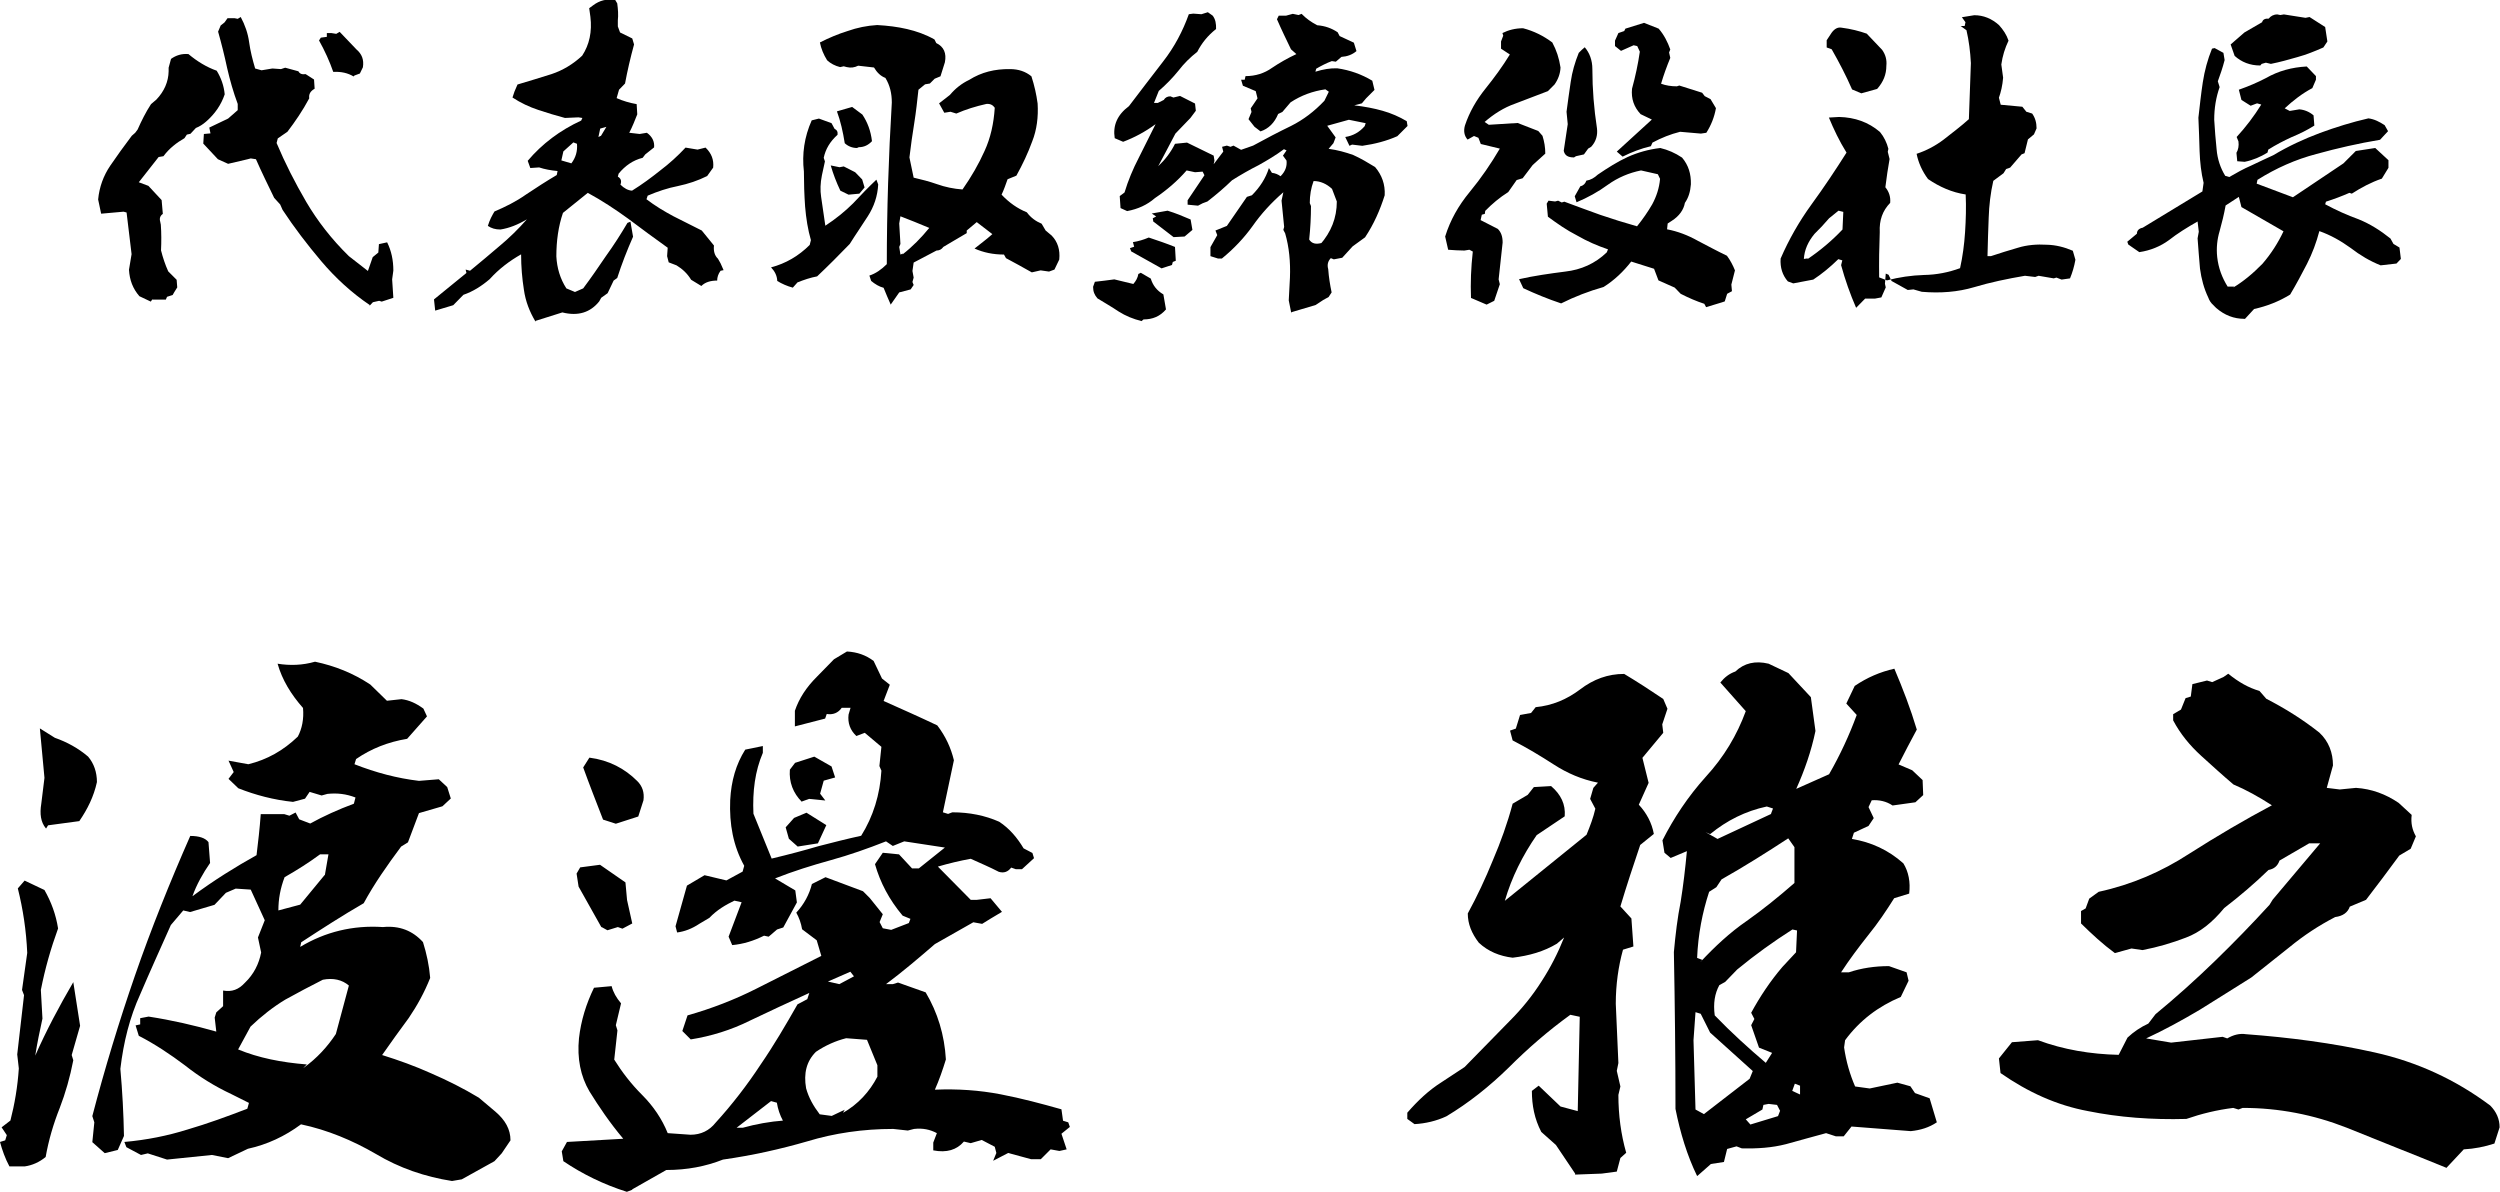 <?xml version="1.0" encoding="UTF-8"?>
<svg id="_レイヤー_2" data-name="レイヤー 2" xmlns="http://www.w3.org/2000/svg" viewBox="0 0 124.83 59.51">
  <g id="design">
    <g>
      <g>
        <path d="M7.61,14.94l-.08.12-.57-.27c-.33-.38-.49-.81-.52-1.32l.13-.78-.25-2.08-.15-.04-1.12.1-.15-.71c.06-.63.27-1.19.6-1.68.34-.5.71-1.01,1.08-1.5l.17-.15.12-.16c.2-.45.41-.87.67-1.27l.27-.23c.39-.41.6-.89.61-1.41v-.18s.12-.44.12-.44c.25-.18.54-.27.87-.24.43.36.9.65,1.41.83.22.36.36.75.4,1.18-.18.53-.49.98-.94,1.37-.15.13-.32.24-.5.31l-.27.29-.18.04-.12.18c-.4.23-.76.51-1.05.9l-.24.04-.99,1.26.48.18.66.71.06.69c-.13.09-.18.22-.13.39l.03.15c.03.42.03.85.01,1.28.09.36.21.72.36,1.05l.42.42.03.38-.15.24-.08.14-.28.09-.06.14h-.67ZM18.46,15.23c-.9-.61-1.71-1.35-2.42-2.19s-1.35-1.68-1.93-2.56l-.12-.27-.3-.33c-.31-.64-.63-1.29-.91-1.93l-.26-.04-.15.04-.98.23-.51-.23-.73-.78.03-.48.33-.03-.06-.29.94-.45.48-.42v-.31c-.22-.59-.39-1.19-.53-1.8-.13-.61-.28-1.21-.45-1.81l.13-.31.19-.15.15-.21h.36l.15.03.15-.09c.21.39.36.81.42,1.26.06.44.17.87.3,1.31l.32.09.54-.09.43.03.21-.07.66.18c.06.12.18.17.36.14l.42.27.03.46c-.21.12-.3.27-.27.48-.33.62-.71,1.17-1.09,1.67l-.48.33-.06.23c.42,1,.92,1.98,1.48,2.94.56.95,1.26,1.86,2.13,2.71l.95.74.24-.69.28-.23.03-.42.41-.09c.21.42.31.89.31,1.41l-.06.44.06.92-.58.19-.13-.04-.31.07-.17.18ZM17.66,3.82c-.3-.18-.63-.25-1.02-.23-.18-.52-.42-1.05-.71-1.57l.09-.14.3-.04v-.19h.22l.25.04.17-.1.84.88c.27.23.38.51.32.89l-.15.31-.27.1-.04.04Z"/>
        <path d="M26.74,16.06c-.3-.5-.5-1.02-.58-1.59-.09-.57-.14-1.15-.14-1.77-.58.33-1.11.73-1.57,1.24-.41.35-.84.62-1.31.78l-.51.52-.9.27-.06-.56,1.62-1.32-.04-.17.22.06c.51-.42,1-.83,1.49-1.25.48-.4.93-.84,1.35-1.32-.45.27-.88.44-1.32.51-.26,0-.45-.06-.63-.18.09-.3.21-.52.33-.72.54-.23,1.07-.49,1.58-.85.51-.34,1.02-.67,1.53-.97l.04-.2c-.33-.03-.65-.09-.92-.18l-.44.03-.13-.36c.72-.85,1.61-1.52,2.67-2.01l.06-.13-.2-.03-.67.03c-.45-.12-.88-.25-1.33-.4-.45-.15-.88-.35-1.29-.62l.1-.3.15-.35c.55-.17,1.12-.33,1.7-.52.57-.19,1.08-.5,1.53-.92.36-.55.5-1.2.41-1.94l-.06-.43.19-.14c.33-.25.69-.34,1.11-.27l.1.17c.04.29.06.58.03.85v.3s.11.3.11.3l.61.3.09.3c-.18.66-.33,1.3-.45,1.95l-.3.31-.12.42c.31.14.66.24,1,.3l.03.51c-.12.31-.25.63-.4.92l.52.06.36-.06c.27.19.39.45.36.73l-.44.35-.13.17c-.48.12-.87.39-1.2.79l-.04.15c.15.09.2.21.13.4.18.18.38.29.58.3.5-.31.96-.65,1.41-1.01.45-.34.88-.73,1.26-1.14l.6.1.4-.1c.3.29.42.61.38,1l-.3.42c-.46.23-.94.39-1.46.5-.51.1-1.02.27-1.51.48l-.06.18c.43.33.9.61,1.35.85.45.23.93.47,1.41.71l.61.75c-.03.27.03.5.2.66l.13.23.15.34-.15.03c-.12.16-.17.33-.17.49-.33,0-.6.08-.79.27l-.51-.31c-.18-.3-.43-.54-.73-.72l-.39-.15-.08-.31.03-.42c-.64-.46-1.3-.94-1.96-1.44-.66-.48-1.33-.92-2.03-1.3l-1.24,1c-.23.67-.33,1.41-.33,2.17.03.58.19,1.12.5,1.6l.43.18.41-.18c.39-.52.76-1.06,1.14-1.62.39-.54.74-1.09,1.07-1.65l.15-.06.13.75c-.3.68-.57,1.37-.79,2.06l-.18.13-.3.63-.32.23-.1.18c-.44.55-1.05.75-1.84.55l-1.33.42ZM28.52,8.17c.23-.3.32-.62.29-.99l-.18-.07-.5.45-.1.45.51.15-.02.02ZM30.29,6.33l-.32.09-.09.42.13-.06.27-.45Z"/>
        <path d="M39.58,14.36c-.27-.07-.54-.19-.77-.33-.01-.26-.12-.48-.31-.68.73-.19,1.38-.57,1.93-1.12l.06-.24c-.15-.52-.24-1.08-.29-1.68-.04-.58-.06-1.17-.06-1.75-.1-.87.02-1.72.39-2.55l.36-.09.63.23.15.28c.12.06.17.15.15.3-.38.34-.6.72-.69,1.15l.06.18-.15.69c-.08.39-.09.76-.04,1.08l.21,1.44c.52-.34.99-.72,1.39-1.12.39-.42.77-.81,1.16-1.18l.09.24c-.03.58-.21,1.11-.52,1.59-.3.47-.62.93-.9,1.38-.54.56-1.08,1.1-1.63,1.62-.33.06-.65.17-.98.3l-.24.27ZM44.48,15.22c-.13-.3-.25-.57-.36-.85-.23-.06-.42-.18-.62-.34l-.09-.27c.31-.1.6-.3.87-.57,0-2.69.09-5.38.25-8.07,0-.45-.09-.85-.32-1.23-.24-.09-.42-.27-.57-.52l-.79-.09c-.18.09-.36.12-.57.07l-.15-.04-.18.04c-.25-.06-.48-.18-.65-.34-.18-.29-.3-.58-.36-.89.45-.23.9-.42,1.38-.57.48-.17.97-.27,1.48-.3.53.03,1.02.09,1.49.2s.93.27,1.37.52l.09.18c.38.18.52.51.43.96l-.22.7-.29.12-.24.24-.24.04-.33.27c-.06.55-.12,1.11-.21,1.67-.09.55-.17,1.12-.24,1.71l.21,1.01c.39.09.78.19,1.18.33.39.14.83.23,1.26.26.44-.63.81-1.27,1.1-1.92.3-.65.46-1.37.51-2.16-.09-.13-.22-.21-.42-.19-.53.12-1.02.27-1.5.48l-.29-.09-.31.05-.26-.47.54-.42c.26-.31.58-.57.96-.75.62-.39,1.29-.55,2.04-.54.42,0,.78.12,1.07.36.15.46.25.91.31,1.36.04.67-.04,1.31-.27,1.89-.21.58-.48,1.15-.79,1.71l-.44.18c-.09.25-.18.52-.3.77.38.4.79.69,1.26.88.2.27.45.45.74.57l.2.34.3.25c.3.31.43.71.38,1.2l-.24.5-.27.1-.42-.06-.44.1c-.43-.24-.85-.48-1.29-.71l-.1-.18c-.54,0-1.02-.1-1.47-.3.3-.24.6-.46.89-.72l-.78-.6-.5.42v.13c-.41.23-.78.47-1.17.69-.08.12-.2.18-.34.18l-1.14.6-.06.42.06.33-.06.22.06.15-.15.22-.57.15-.42.6ZM41.96,9.52c-.2-.42-.36-.84-.48-1.26l.44.09.21-.04.57.29.35.36.12.4-.26.31-.54.05-.41-.2ZM42.8,7.39c-.25,0-.46-.09-.62-.24-.09-.57-.21-1.1-.39-1.59l.76-.22.51.38c.26.39.42.82.48,1.33-.18.19-.39.3-.66.3l-.09.04ZM45.07,12.7c.5-.39.93-.83,1.33-1.32-.5-.21-.97-.4-1.44-.58l-.06.36.06,1.02-.06.15.06.38.13-.05-.03.05Z"/>
        <path d="M56.99,16.03c-.4-.1-.78-.25-1.14-.48-.34-.23-.71-.44-1.05-.65-.15-.17-.22-.34-.22-.58l.09-.25c.33-.03.64-.08.97-.12l.95.23c.13-.15.22-.31.25-.5l.12-.06.5.29c.1.33.3.6.63.79l.13.75c-.3.35-.67.5-1.12.5l-.11.09ZM64.48,15.65l-.13-.65.06-1.14c.03-.78-.04-1.52-.24-2.21l-.09-.17.04-.15-.13-1.31.09-.42c-.6.52-1.11,1.08-1.53,1.68-.43.6-.94,1.14-1.54,1.63h-.19l-.38-.12v-.45l.34-.6-.09-.23.57-.23,1-1.45.25-.08c.4-.4.69-.85.85-1.36l.15.24c.17.02.31.08.43.17.23-.23.33-.48.3-.78l-.18-.25.18-.26-.13-.06c-.4.3-.84.56-1.27.8-.44.22-.89.48-1.32.75-.38.37-.79.72-1.23,1.06l-.24.09-.23.12-.52-.05v-.22l.84-1.25-.09-.18-.38.03-.42-.09c-.46.53-1,.99-1.58,1.38-.39.34-.85.55-1.39.65l-.33-.15-.04-.6.24-.18c.18-.6.42-1.17.71-1.73.27-.55.56-1.11.84-1.68-.52.38-1.06.67-1.62.88l-.42-.18c-.1-.63.12-1.16.71-1.6.57-.74,1.12-1.48,1.7-2.22.57-.73.99-1.53,1.29-2.37l.22-.03.41.03.32-.1.24.17c.14.18.18.4.17.67-.42.33-.72.71-.94,1.14-.35.27-.66.58-.93.93-.29.36-.61.69-.99,1.02l-.24.6h.19l.3-.15c.07-.12.18-.18.33-.18l.15.06.33-.08.75.38.04.36-.27.36-.75.78c-.3.56-.57,1.1-.86,1.63.36-.34.63-.7.84-1.12l.6-.06,1.33.65.04.25-.04.18.48-.63-.06-.24.24-.06.18.06.15-.06.38.21.6-.21c.64-.35,1.27-.68,1.89-.98.62-.31,1.17-.73,1.67-1.26l.22-.45-.17-.12c-.63.09-1.21.3-1.74.65l-.41.48-.21.1c-.18.44-.48.74-.88.87l-.3-.23-.3-.38.15-.36-.04-.18.13-.19.21-.31-.09-.36-.64-.27-.09-.3h.18l.04-.18c.5,0,.94-.14,1.32-.41.37-.25.79-.49,1.22-.69l-.27-.24c-.24-.5-.48-.99-.7-1.5l.09-.18h.37l.33-.09.29.06.15-.06c.22.23.49.42.78.57.39.03.72.15,1.02.35l.1.19.71.33.13.42c-.21.18-.46.27-.75.29l-.28.24-.2-.03c-.27.1-.54.24-.78.38l-.04.15c.38-.12.74-.18,1.09-.17.63.09,1.22.3,1.75.62l.11.46-.42.42-.21.25-.38.1c.52.06.99.15,1.41.27.43.12.84.3,1.21.52l.04.24-.51.51c-.54.24-1.12.39-1.75.48l-.51-.06-.13.06-.21-.44c.39-.06.71-.24.97-.54l.05-.15c-.29-.06-.57-.12-.84-.17l-1.08.3.42.58-.11.29-.24.28c.44.06.84.17,1.23.31.38.17.73.38,1.09.6.34.4.51.87.48,1.41-.23.73-.54,1.44-.98,2.1l-.62.45-.52.57-.42.08-.15-.06c-.15.15-.19.34-.13.55.03.41.09.78.17,1.16l-.15.23-.27.15-.38.25-1.21.36ZM56.48,12.54l-.06-.15.21-.07-.06-.23c.27-.04.53-.12.79-.23.45.15.89.3,1.31.47l.04.69-.15.06-.04.15-.52.17-1.52-.85ZM57.59,11.08l-.03-.18.17-.09-.22-.15.79-.14c.39.12.76.27,1.15.44l.09.52-.39.33-.55.03-1-.77ZM65.92,12.21c.54-.62.83-1.32.83-2.15l-.24-.63c-.27-.25-.58-.39-.92-.39-.13.35-.19.71-.19,1.1l.06.15c0,.55-.03,1.11-.09,1.67.13.21.34.25.63.17l-.08.09Z"/>
        <path d="M73.45,14.89c-.03-.77,0-1.53.09-2.33l-.17-.09-.25.04c-.27,0-.54-.02-.81-.04l-.15-.66c.25-.81.66-1.54,1.23-2.23.57-.69,1.06-1.41,1.5-2.16l-.95-.23-.12-.31-.22-.09-.32.18c-.17-.19-.21-.44-.13-.71.22-.66.57-1.27,1.02-1.83.45-.56.86-1.12,1.22-1.71l-.44-.29v-.36l.11-.29-.04-.13c.3-.15.64-.24,1.03-.24.54.14,1.02.38,1.46.71.21.39.34.79.41,1.25-.01.3-.12.6-.3.85l-.33.33c-.55.21-1.09.42-1.65.63-.54.19-1.05.51-1.51.91l.21.14,1.44-.09,1.03.4.21.24c.09.29.14.57.14.89l-.63.57-.5.66-.3.09-.42.6c-.43.27-.82.6-1.15.94l-.02.15-.15.04-.06.27.86.44c.17.17.24.39.24.68l-.2,1.84.06.24-.28.83-.38.19-.77-.33ZM85.19,15.34l-.09-.17c-.4-.13-.79-.3-1.18-.5l-.3-.31-.81-.36-.22-.58-1.14-.36c-.39.5-.84.93-1.38,1.27-.74.21-1.44.48-2.12.82-.66-.22-1.29-.48-1.89-.76l-.21-.45c.75-.17,1.53-.28,2.31-.38.79-.09,1.49-.4,2.07-.96l.06-.15c-.53-.18-1.04-.4-1.54-.69-.53-.27-1-.6-1.46-.94l-.06-.65.09-.15.33.04.15-.04.18.09.13-.04c.62.23,1.21.45,1.8.66.58.2,1.2.39,1.83.57.29-.36.54-.72.76-1.1.21-.39.35-.81.39-1.27l-.11-.23-.84-.19c-.6.12-1.16.36-1.65.71-.49.36-1.02.65-1.57.88l-.09-.3.28-.5c.15-.03.25-.13.3-.28.21-.03.4-.14.57-.3.5-.34.99-.65,1.49-.88.51-.23,1.05-.38,1.63-.45.38.09.75.25,1.09.48.32.38.45.81.44,1.33-.03.38-.12.67-.3.93-.06.34-.28.66-.66.9l-.2.13-.03.29c.53.1,1.05.3,1.53.57.48.25.96.51,1.46.75.17.23.3.48.4.73l-.18.71.03.33-.24.13-.12.38-.15.05-.79.24ZM78.58,7.86c-.29,0-.45-.1-.5-.33l.2-1.33-.06-.62c.06-.5.14-.99.21-1.5.07-.49.21-.97.4-1.44l.15-.15.15-.13c.24.28.38.65.38,1.09,0,1,.08,1.98.23,2.96.04.33-.04.65-.29.92l-.15.09-.21.29-.4.09-.11.07ZM80.74,7.56l1.74-1.59-.56-.27c-.33-.35-.48-.77-.43-1.27.17-.62.3-1.23.39-1.85l-.13-.28-.18-.04-.63.28-.3-.24v-.27l.17-.38.29-.1.06-.12.93-.29.73.29c.27.31.45.67.58,1.04l-.06.15.06.27c-.18.44-.33.85-.46,1.29.24.09.51.13.79.13l.12-.04c.38.12.75.24,1.14.36l.13.17.29.15.27.45c-.08.45-.24.85-.48,1.23l-.27.04-1.04-.09c-.48.12-.93.3-1.38.54l-.08.18c-.51.12-.97.3-1.41.52l-.29-.25Z"/>
        <path d="M92.68,15.37c-.3-.69-.55-1.4-.75-2.13l.06-.24-.2-.06c-.41.4-.81.73-1.25,1.02l-1,.19-.27-.1c-.27-.31-.39-.69-.36-1.14.41-.95.93-1.86,1.54-2.7.62-.85,1.2-1.72,1.75-2.59-.36-.58-.64-1.17-.88-1.75l.51-.03c.79.02,1.47.26,2.04.75.2.24.34.53.42.84l-.03.15.09.36c-.08.45-.15.92-.21,1.41.18.22.27.48.24.78-.38.39-.55.87-.52,1.46-.03.76-.04,1.51-.03,2.26l.39.15c.6-.16,1.22-.25,1.85-.27.63-.01,1.23-.13,1.8-.34.13-.58.21-1.19.25-1.8.04-.62.06-1.25.03-1.88-.68-.1-1.31-.38-1.88-.77-.29-.39-.48-.81-.57-1.26.46-.15.93-.39,1.35-.71.42-.33.86-.66,1.26-1.02l.1-2.8c-.03-.58-.1-1.12-.22-1.64l-.29-.21h.2l.04-.19-.18-.25.62-.1c.46,0,.87.17,1.23.49.21.23.38.48.48.78-.18.38-.3.76-.36,1.19l.09.66c-.03.38-.11.72-.21,1l.09.35,1.08.1.2.25.29.09c.15.21.22.45.22.74l-.13.3-.3.25-.17.69-.15.06-.57.66-.2.07-.13.21-.51.38c-.14.61-.21,1.23-.23,1.84-.03.61-.04,1.26-.06,1.92h.17c.45-.15.9-.29,1.35-.42.45-.14.95-.18,1.44-.15.45.01.88.12,1.3.3l.13.45c-.06.34-.15.64-.27.93l-.42.06-.26-.1-.13.04-.76-.13-.17.06-.51-.06c-.88.15-1.74.33-2.54.57-.81.24-1.68.31-2.61.23l-.42-.12-.28.03-.81-.45-.15-.31-.14-.06-.04.51.04.18-.22.5-.32.06h-.49l-.47.48ZM90.25,12.94c.65-.44,1.23-.93,1.75-1.48l.04-.88-.24-.06-.47.38c-.24.28-.49.55-.73.78-.32.39-.5.79-.53,1.25l.2-.03-.03.06ZM92.48,4.47c-.3-.69-.65-1.36-1.02-2.01l-.25-.09v-.36l.25-.38c.14-.19.3-.28.48-.25.48.06.9.17,1.27.3l.77.81c.17.24.24.5.21.79,0,.44-.15.81-.46,1.16l-.79.22-.45-.19Z"/>
        <path d="M112.07,15.92c-.53,0-.99-.18-1.41-.54l-.15-.15c-.1-.09-.19-.21-.25-.38-.21-.44-.34-.92-.41-1.44-.04-.51-.09-1.02-.12-1.51l.06-.33-.06-.51c-.53.3-1.01.6-1.43.93-.42.31-.93.52-1.48.6l-.55-.38-.05-.14.48-.4c0-.15.09-.26.29-.3l2.98-1.81.06-.43c-.12-.5-.18-1.02-.2-1.58s-.03-1.11-.06-1.67c.07-.6.13-1.19.22-1.77s.24-1.14.46-1.68l.13-.03.44.24.06.36c-.1.39-.22.73-.34,1.06l.09.29c-.18.51-.27,1.05-.27,1.63.03.51.07,1,.12,1.48.04.48.19.93.43,1.32l.2.06c.36-.21.72-.41,1.09-.57.39-.18.75-.36,1.11-.52.75-.45,1.53-.81,2.33-1.11.79-.29,1.59-.54,2.42-.73.3.04.55.17.81.34l.17.3-.4.43c-1.08.18-2.13.42-3.18.71-1.03.27-2.02.71-2.94,1.29l-.04.19,1.81.68,2.52-1.69.62-.62.97-.15.66.61v.38l-.33.54c-.53.18-1.02.44-1.5.75l-.12-.04c-.39.17-.76.31-1.17.44l-.04.13c.54.29,1.09.54,1.67.75.57.23,1.09.56,1.59.96l.15.27.3.18.07.57-.22.23-.79.09c-.53-.21-1.02-.5-1.5-.87-.5-.36-1-.64-1.56-.84-.15.57-.35,1.11-.62,1.64-.27.52-.54,1.03-.84,1.53-.55.34-1.16.58-1.8.72l-.46.5ZM111.47,14.38c.53-.31,1.02-.72,1.5-1.21.44-.51.78-1.05,1.05-1.62l-2.1-1.21-.13-.51-.66.43c-.08.44-.18.85-.3,1.28-.12.4-.17.84-.12,1.3.06.54.24,1.02.52,1.47h.33l-.09.08ZM112.85,3.27c-.5,0-.93-.17-1.27-.48l-.2-.57.69-.6.88-.51c.04-.15.17-.19.33-.18.1-.13.25-.21.43-.21l.15.03.18-.03,1.08.17.2-.04.78.5.11.72-.2.3c-.43.19-.85.36-1.29.48-.45.13-.88.25-1.33.34l-.25-.06-.21.06-.08.09ZM111.71,8.05l-.04-.42c.09-.15.13-.35.1-.57l-.09-.22c.46-.5.87-1.04,1.23-1.62l-.21-.06-.32.12-.46-.29-.13-.51c.48-.17.93-.36,1.35-.58.63-.36,1.3-.54,2.04-.58l.46.48v.18l-.18.42c-.51.27-.96.62-1.38,1.01l.25.13.48-.08c.25.02.5.12.71.3l.04.51c-.36.23-.73.41-1.14.58-.39.18-.78.38-1.16.62l-.04.15c-.34.21-.73.38-1.14.46l-.38-.03Z"/>
      </g>
      <g>
        <path d="M.47,58.24c-.21-.39-.36-.81-.47-1.22l.26-.08.08-.26-.26-.39.44-.34c.21-.81.36-1.69.42-2.6l-.08-.7.34-2.96-.1-.26.26-1.85c-.05-1.12-.21-2.18-.47-3.22l.34-.39.99.47c.34.6.57,1.22.68,1.92-.36.99-.65,2-.86,3.07l.08,1.43c-.13.6-.26,1.2-.36,1.85.55-1.25,1.2-2.47,1.9-3.67l.34,2.18-.42,1.46.08.26c-.16.83-.39,1.64-.68,2.39-.31.78-.55,1.59-.7,2.44-.31.26-.68.42-1.04.47H.47ZM2.29,41.36c-.26-.31-.31-.73-.23-1.22l.16-1.3-.23-2.47.75.47c.6.21,1.17.52,1.66.94.29.34.44.78.44,1.27-.16.73-.47,1.35-.88,1.95l-1.56.21-.1.16ZM23.04,58.89l-.47.08c-1.35-.21-2.63-.65-3.8-1.35-1.17-.68-2.42-1.2-3.74-1.48-.81.6-1.69,1.01-2.65,1.22l-.99.47-.81-.16-2.24.23-.96-.31-.34.08-.73-.39-.1-.26c1.12-.1,2.16-.31,3.15-.62.99-.29,1.98-.65,2.99-1.04l.08-.29-.88-.44c-.83-.39-1.59-.86-2.31-1.43-.73-.55-1.51-1.07-2.31-1.48l-.16-.52.23-.05v-.31l.42-.08c1.17.18,2.29.44,3.38.75l-.08-.7.08-.26.34-.31v-.78c.44.08.78-.05,1.09-.39.44-.42.7-.94.81-1.51l-.16-.75.34-.86-.7-1.53-.75-.05-.49.21-.57.6-1.22.36-.34-.08-.62.73c-.52,1.17-1.04,2.31-1.53,3.46-.52,1.14-.83,2.37-.99,3.72.1,1.12.16,2.24.18,3.35l-.31.7-.65.16-.62-.55.1-.99-.1-.31c.62-2.37,1.33-4.71,2.13-7.02.81-2.34,1.74-4.65,2.76-6.97.44,0,.75.1.91.31l.08,1.04c-.36.52-.68,1.09-.88,1.66,1.09-.81,2.18-1.48,3.2-2.05.08-.65.16-1.35.21-2.05h1.17l.26.08.31-.16.18.34.55.21c.65-.36,1.4-.7,2.18-.99l.08-.31c-.47-.18-.91-.23-1.4-.18l-.29.08-.6-.18-.23.34-.6.16c-.96-.1-1.87-.34-2.73-.68l-.49-.47.26-.34-.26-.57.99.18c.94-.23,1.74-.68,2.47-1.38.21-.39.31-.88.26-1.43-.6-.68-1.04-1.4-1.27-2.21.62.1,1.25.08,1.87-.1.99.21,1.9.57,2.76,1.14l.83.81.73-.08c.39.05.73.21,1.09.47l.18.39-.99,1.12c-.96.16-1.79.49-2.55,1.01l-.08.26c1.07.42,2.13.7,3.22.83l.99-.08.42.39.18.57-.42.39-1.17.34-.55,1.46-.34.21c-.7.94-1.35,1.87-1.87,2.83-1.04.6-2.08,1.27-3.12,1.95l-.05.23c1.25-.75,2.63-1.09,4.13-.99.83-.08,1.48.18,2,.75.18.57.31,1.17.36,1.79-.29.73-.65,1.38-1.07,2-.44.6-.88,1.2-1.33,1.85.83.26,1.64.55,2.44.91.83.36,1.61.75,2.39,1.22l.83.7c.49.42.75.88.75,1.43l-.44.65-.36.39-1.64.91ZM15.16,53.32c.68-.49,1.2-1.07,1.61-1.69l.65-2.42c-.34-.29-.78-.39-1.3-.29-.62.31-1.25.65-1.87.99-.6.36-1.2.83-1.74,1.35l-.62,1.14c1.01.42,2.16.65,3.43.75l-.16.16ZM16.22,43.7l.18-1.04h-.42c-.57.42-1.14.78-1.77,1.14-.21.55-.31,1.09-.31,1.66l1.09-.29,1.22-1.48Z"/>
        <path d="M31.56,59.41l-.26.1c-1.14-.36-2.21-.88-3.17-1.53l-.08-.49.26-.47,2.81-.16c-.68-.81-1.22-1.61-1.69-2.37-.44-.75-.62-1.64-.52-2.65.1-.88.36-1.72.75-2.52l.88-.08c.08.31.23.57.47.86l-.26,1.09.08.26-.16,1.46c.39.62.83,1.2,1.4,1.77.55.55.99,1.2,1.27,1.9l1.14.08c.52,0,.94-.21,1.25-.6.83-.91,1.59-1.9,2.24-2.89.68-.99,1.27-2,1.85-3.02l.49-.26.1-.31c-1.04.47-2.03.94-2.96,1.38-.94.47-1.95.78-2.96.94l-.42-.42.26-.78c1.2-.34,2.34-.78,3.43-1.33l3.25-1.64-.23-.78-.73-.55c-.05-.31-.16-.6-.29-.83.39-.42.65-.91.78-1.43l.68-.34,1.87.7.34.34.65.81-.16.39.16.31.42.08.88-.34.08-.21-.39-.16c-.68-.81-1.12-1.66-1.38-2.57l.39-.57.81.08.65.7h.34l1.3-1.04-2.03-.31-.57.23-.34-.23c-.91.36-1.82.68-2.76.94-.94.26-1.87.55-2.78.91.36.21.7.42,1.01.6l.08.6-.68,1.25-.31.1-.42.36-.23-.05c-.52.26-1.04.42-1.59.47l-.18-.42.65-1.72-.36-.08c-.44.21-.88.47-1.25.86l-.49.29c-.39.26-.75.39-1.12.44l-.08-.31.57-2.03.88-.52,1.09.26.81-.44.08-.29c-.55-.99-.75-2.08-.7-3.28.05-.96.29-1.79.75-2.52l.88-.18v.34c-.39.91-.52,1.92-.47,3.04l.91,2.24c.88-.21,1.66-.42,2.34-.62.7-.18,1.4-.36,2.13-.52.6-.96.94-2.05,1.01-3.25l-.1-.23.1-.96-.83-.7-.42.16c-.31-.29-.44-.65-.39-1.07l.1-.34h-.44c-.18.26-.44.36-.75.31l-.08.23-1.51.39v-.78c.21-.62.57-1.17,1.09-1.69l.86-.88.65-.39c.52.03.94.18,1.33.47l.42.88.39.31-.31.81c.94.42,1.82.81,2.68,1.22.42.55.68,1.12.83,1.74l-.55,2.6.26.08.21-.08c.86,0,1.64.16,2.34.47.52.34.91.81,1.22,1.33l.44.23.08.26-.6.55h-.31l-.23-.08c-.16.21-.36.29-.62.21-.44-.23-.94-.44-1.4-.65-.55.1-1.09.23-1.64.39l1.64,1.66h.31l.68-.08.57.68-.57.34-.42.26-.44-.08-1.92,1.09c-.81.7-1.61,1.38-2.44,2h.34l.26-.08,1.38.49c.6,1.01.94,2.13,1.01,3.35-.16.52-.34,1.04-.55,1.51,1.14-.05,2.24.03,3.28.23s2.05.47,3.04.75l.08.57.26.08.08.23-.42.34.26.78-.36.08-.44-.08-.49.49h-.49l-1.14-.31-.75.39.16-.39-.08-.31-.65-.34-.55.16-.34-.08c-.36.42-.86.57-1.53.44v-.39l.18-.47c-.34-.18-.7-.26-1.14-.21l-.31.08-.73-.08c-1.51,0-2.94.21-4.29.62-1.35.39-2.73.7-4.21.91-.86.34-1.79.52-2.83.52l-1.69.96ZM30.03,46.3l-1.14-2.03-.1-.65.18-.31.99-.13,1.27.88.08.88.26,1.17-.49.26-.23-.08-.52.16-.29-.16ZM30.11,40.92c-.34-.88-.68-1.74-.99-2.6l.31-.49c.99.13,1.77.55,2.39,1.17.26.26.36.57.31.96l-.26.81-1.12.36-.65-.21ZM39.1,55.97c-.16-.29-.26-.6-.31-.91l-.29-.08-1.72,1.33h.31c.65-.18,1.35-.31,2.05-.36l-.05.03ZM39.39,41.88l-.16-.57.42-.47.62-.26.99.62-.42.91-1.01.16-.44-.39ZM40.04,40.04c-.44-.44-.65-.99-.6-1.61l.26-.34.96-.31.86.49.18.55-.57.16-.18.65.26.34-.81-.08-.36.13v.03ZM42.07,55.58c.78-.44,1.35-1.07,1.74-1.82v-.57l-.52-1.27-1.04-.08c-.52.13-1.04.36-1.51.68-.47.47-.62,1.07-.49,1.82.13.47.36.88.68,1.3l.6.08.65-.31-.1.18ZM42.64,48.75l-.18-.23-1.12.49.57.13.73-.39Z"/>
        <path d="M78.65,58.6l-.96-1.43-.73-.65c-.34-.65-.47-1.33-.47-2.05l.34-.26,1.09,1.04.86.23.1-4.71-.47-.1c-1.12.81-2.13,1.69-3.07,2.63-.96.94-2,1.77-3.12,2.44-.49.23-1.04.36-1.59.39l-.36-.26v-.31c.52-.6,1.07-1.12,1.72-1.53l1.14-.75,2.26-2.31c.62-.62,1.14-1.27,1.59-1.98.44-.68.81-1.4,1.12-2.18l-.36.31c-.65.39-1.38.6-2.21.7-.65-.08-1.22-.31-1.69-.75-.36-.47-.55-.94-.55-1.46.47-.86.88-1.74,1.25-2.65.39-.91.73-1.85.99-2.83l.75-.44.31-.39.86-.05c.49.42.73.91.68,1.51l-1.4.94c-.7,1.01-1.25,2.11-1.59,3.28l4.08-3.3c.18-.44.34-.86.44-1.3l-.26-.49.16-.55.23-.26c-.81-.16-1.53-.47-2.21-.91-.65-.42-1.33-.83-2.05-1.2l-.13-.49.29-.1.21-.68.55-.1.23-.29c.83-.08,1.56-.39,2.21-.88.68-.52,1.4-.78,2.21-.78.65.39,1.3.81,1.95,1.25l.21.49-.26.78.05.42-1.04,1.25.31,1.25-.49,1.09c.39.42.65.91.75,1.46l-.68.55c-.34,1.01-.68,2.03-.99,3.07l.55.6.1,1.4-.52.16c-.23.83-.36,1.74-.36,2.7l.13,2.96-.08.39.18.78-.1.42c0,1.01.13,1.98.39,2.89l-.29.26-.18.68-.75.1-1.33.05ZM84.73,58.7c-.49-1.01-.83-2.13-1.07-3.33,0-2.57-.03-5.2-.08-7.83.08-.88.18-1.72.34-2.52.13-.81.23-1.66.31-2.52l-.81.34-.31-.26-.1-.62c.57-1.12,1.27-2.18,2.16-3.17.91-.99,1.56-2.08,2-3.28l-1.27-1.43c.21-.26.44-.44.75-.55.44-.42.99-.55,1.66-.39l.99.47,1.12,1.2.23,1.69c-.21,1.01-.55,1.98-.96,2.89l1.64-.73c.55-.96,1.01-1.95,1.38-2.96l-.52-.57.42-.88c.62-.42,1.27-.7,1.98-.86.42.99.81,2,1.12,3.04-.31.57-.62,1.17-.91,1.74l.68.29.52.49.03.75-.39.36-1.14.16c-.31-.21-.68-.29-1.04-.26l-.16.34.26.55-.26.39-.73.34-.1.31c.96.16,1.82.55,2.57,1.22.26.42.36.94.29,1.51l-.75.23c-.39.62-.81,1.25-1.3,1.85-.49.62-.94,1.22-1.35,1.85h.39c.62-.21,1.3-.31,2-.31l.88.31.1.42-.39.81c-1.12.47-2.05,1.17-2.78,2.16l-.05.36c.1.7.29,1.35.55,1.95l.73.1,1.38-.29.65.18.23.34.73.26.36,1.2c-.39.26-.81.39-1.3.44l-2.96-.23-.39.49h-.39l-.49-.16c-.65.18-1.33.36-2,.55-.7.18-1.43.23-2.21.21l-.26-.1-.47.13-.16.65-.65.1-.68.6ZM87.36,53.87l.16-.39-2.13-1.92-.47-.94-.26-.08-.1,1.4.1,3.46.42.23,2.29-1.77ZM84.92,48.02c.7-.75,1.46-1.46,2.29-2.03.81-.57,1.61-1.22,2.39-1.9v-1.79l-.31-.44c-1.07.7-2.18,1.4-3.33,2.05l-.26.39-.36.23c-.34,1.04-.55,2.13-.6,3.3l.26.1-.08.08ZM88.43,40.63l.1-.26-.31-.1c-1.07.23-2,.7-2.83,1.38l-.23-.1.6.34,2.68-1.25ZM88.48,52.57l-.65-.26-.39-1.12.16-.31-.16-.31c.44-.81.96-1.59,1.56-2.29l.68-.73.05-1.09-.23-.05c-.94.6-1.85,1.25-2.76,2l-.6.62-.29.16c-.23.42-.31.91-.23,1.51.83.86,1.69,1.64,2.55,2.37l.31-.49ZM88.89,55.48l-.16-.31-.42-.05-.26.05-.05.23-.83.49.23.26,1.38-.42.1-.26ZM89.88,54.21l-.26-.1-.13.36.39.18v-.44Z"/>
        <path d="M122.15,58.31c-1.66-.68-3.33-1.33-4.97-2-1.66-.65-3.38-.99-5.2-.99l-.21.08-.26-.08c-.81.1-1.59.29-2.34.55-1.72.05-3.38-.08-4.91-.39-1.56-.29-2.99-.94-4.37-1.9l-.08-.73.65-.81,1.3-.1c1.27.47,2.63.7,4.03.73l.44-.86c.31-.29.65-.52,1.04-.7l.36-.47c1.01-.83,2-1.72,2.96-2.65s1.87-1.87,2.73-2.81l.16-.26,2.37-2.81h-.55l-1.48.86c-.1.29-.29.42-.55.47-.7.68-1.43,1.3-2.21,1.9-.6.73-1.22,1.22-1.92,1.48-.68.26-1.38.47-2.16.62l-.55-.08-.83.23c-.6-.44-1.14-.94-1.69-1.48v-.62l.23-.13.18-.49.47-.34c1.66-.36,3.15-1.01,4.52-1.9,1.38-.88,2.76-1.69,4.13-2.42-.65-.42-1.3-.78-1.92-1.04-.52-.44-1.07-.94-1.61-1.43-.57-.52-1.04-1.09-1.4-1.77v-.31l.39-.23.23-.57.26-.08.08-.62.73-.18.26.08.57-.26.23-.16c.52.42,1.01.7,1.56.86l.34.39c.91.47,1.79,1.01,2.65,1.69.47.44.68,1.01.68,1.64l-.31,1.12.65.08.81-.08c.78.05,1.48.31,2.13.75l.65.6c-.05.42.03.75.21,1.07l-.26.62-.57.34c-.55.75-1.12,1.51-1.66,2.21l-.81.34c-.1.29-.34.47-.73.52-.81.42-1.56.91-2.29,1.51l-1.9,1.51c-.86.55-1.72,1.07-2.57,1.61-.88.52-1.77,1.01-2.68,1.43l1.25.21,2.57-.29.23.08c.31-.18.62-.26.94-.21,2.16.16,4.32.44,6.42.91,2.11.47,4.03,1.35,5.77,2.65.31.31.47.68.47,1.09l-.26.81c-.49.16-.99.26-1.53.29l-.88.94Z"/>
      </g>
    </g>
  </g>
</svg>